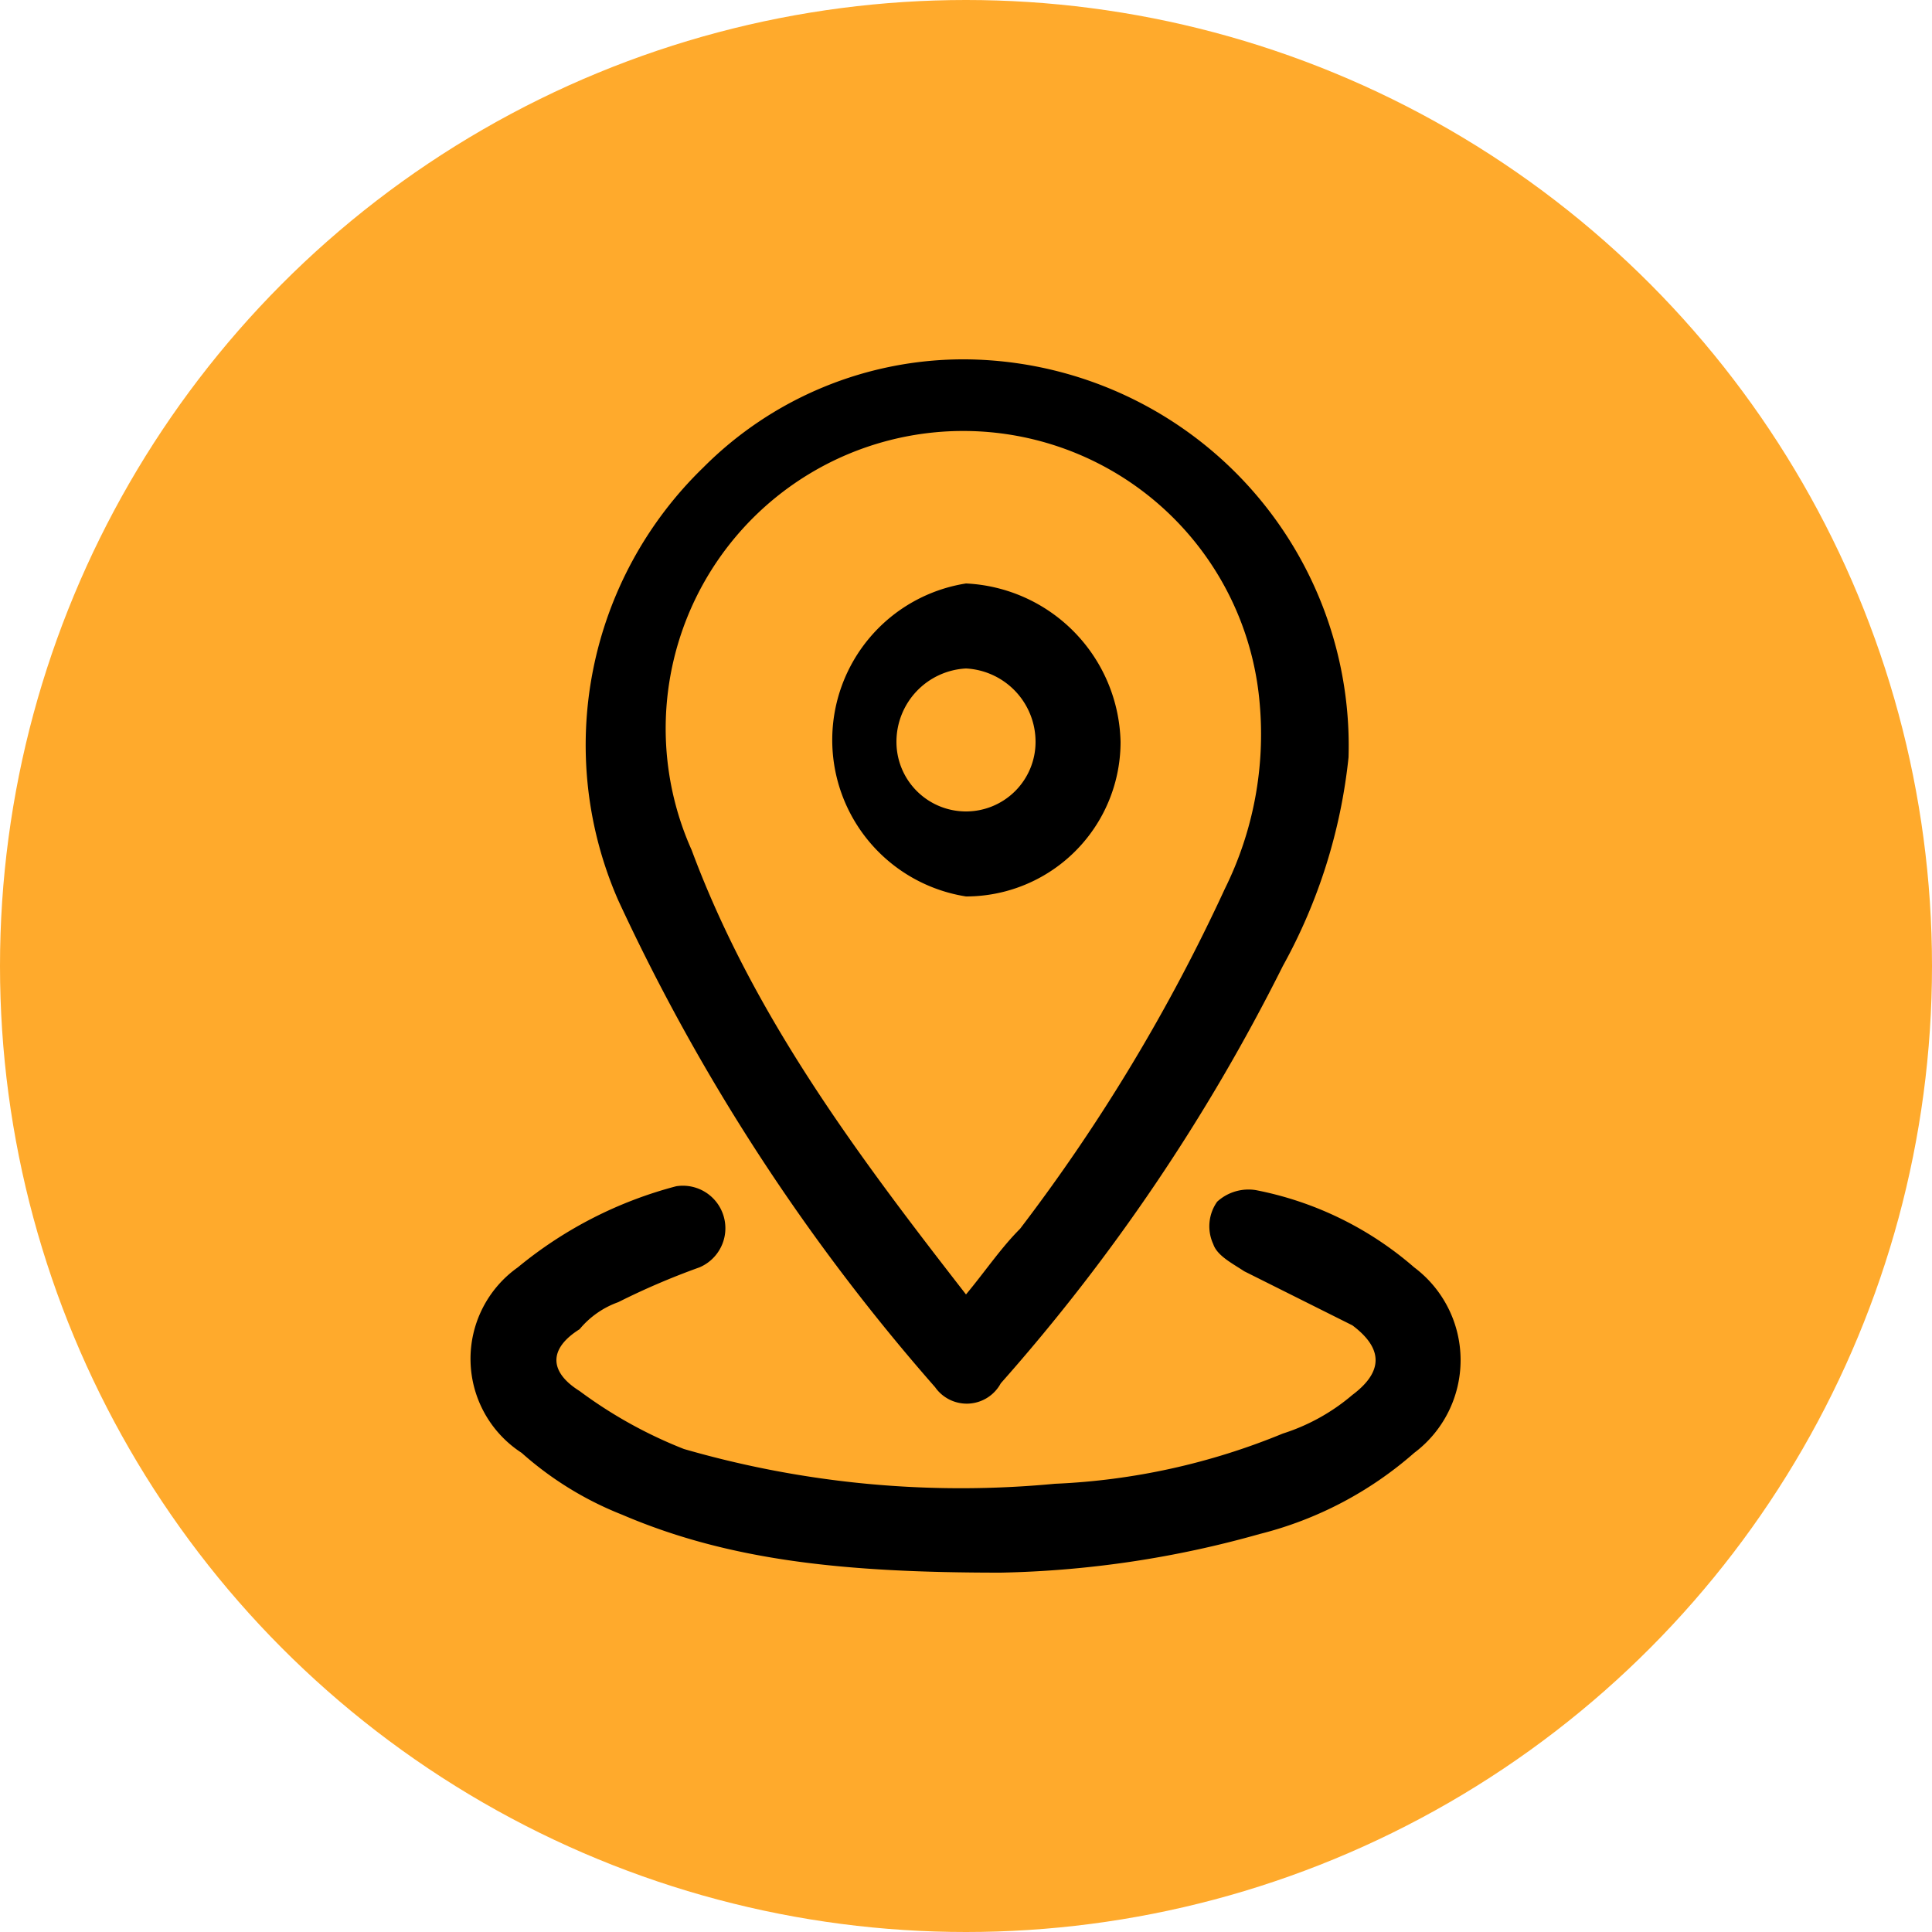 <svg xmlns="http://www.w3.org/2000/svg" viewBox="0 0 50 50"><circle cx="25" cy="25" r="25" style="fill:#ffaa2c"/><path d="M25,9.3a10,10,0,0,1,9.9,10.3A14.2,14.2,0,0,1,33.2,25a50,50,0,0,1-7.3,10.8,1,1,0,0,1-1.7.1A52.5,52.5,0,0,1,16,23.3a10,10,0,0,1,2.2-11.2A9.5,9.5,0,0,1,25,9.3Zm0,24.2c.5-.6.9-1.2,1.4-1.7A46.8,46.8,0,0,0,31.7,23a9,9,0,0,0,.9-4.8A7.7,7.7,0,1,0,17.9,22C19.5,26.3,22.2,29.9,25,33.5Z"/><path d="M25.9,40.7c-4,0-7-.3-9.8-1.5a8.7,8.7,0,0,1-2.6-1.6,2.9,2.9,0,0,1-.1-4.8,10.7,10.7,0,0,1,4.1-2.1,1.1,1.1,0,0,1,.6,2.1,18.9,18.9,0,0,0-2.1.9,2.3,2.3,0,0,0-1,.7c-.8.5-.8,1.1,0,1.6a11.7,11.7,0,0,0,2.7,1.5,25.8,25.8,0,0,0,9.6.9,17.4,17.4,0,0,0,5.9-1.3,5.2,5.2,0,0,0,1.8-1q1.2-.9,0-1.8l-2.8-1.4c-.3-.2-.7-.4-.8-.7a1.1,1.1,0,0,1,.1-1.1,1.2,1.2,0,0,1,1-.3,8.8,8.8,0,0,1,4.1,2,3,3,0,0,1,0,4.8,9.6,9.6,0,0,1-4,2.1A26.5,26.5,0,0,1,25.9,40.7Z"/><path d="M25,23.2a4.1,4.1,0,0,1,0-8.1,4.2,4.2,0,0,1,4,4.1A4,4,0,0,1,25,23.2ZM25,21a1.8,1.8,0,0,0,1.8-1.8A1.9,1.9,0,0,0,25,17.3a1.9,1.9,0,0,0-1.8,1.9A1.8,1.8,0,0,0,25,21Z"/></svg>